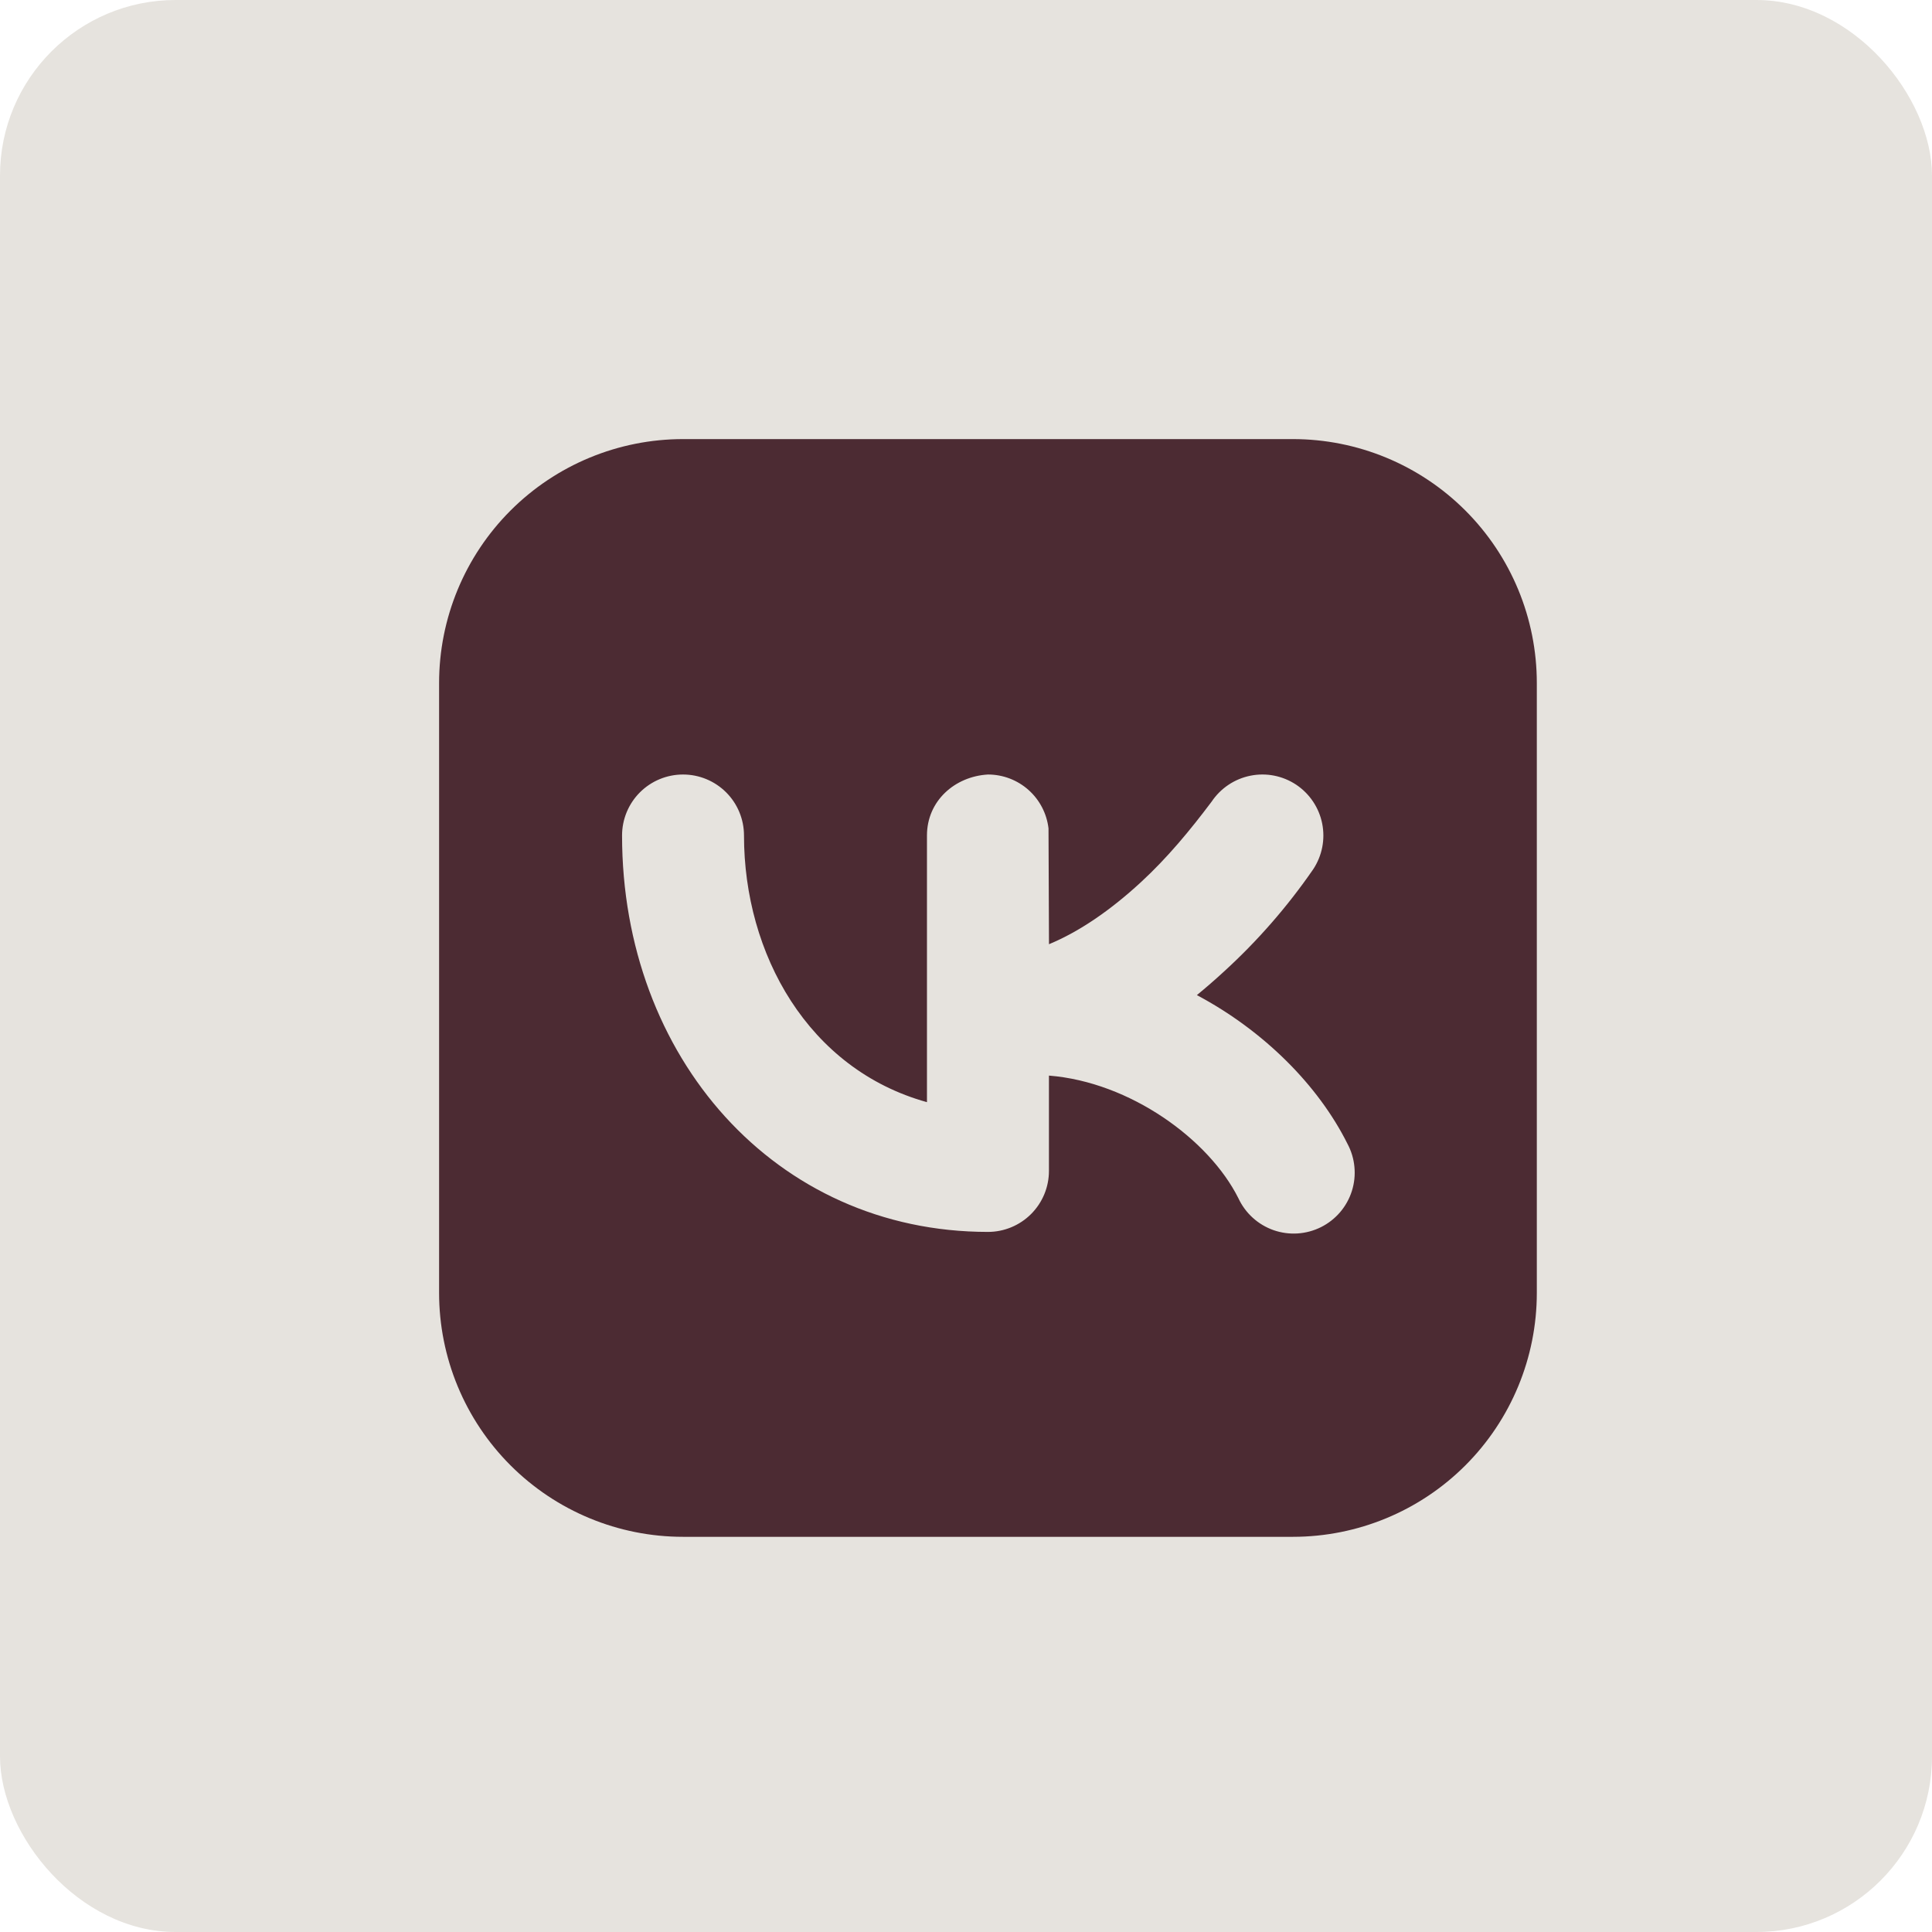 <?xml version="1.0" encoding="UTF-8"?> <svg xmlns="http://www.w3.org/2000/svg" width="44" height="44" viewBox="0 0 44 44" fill="none"><rect width="44" height="44" rx="4" fill="#E6E3DE"></rect><path fill-rule="evenodd" clip-rule="evenodd" d="M15.556 10C14.082 10 12.669 10.585 11.627 11.627C10.585 12.669 10 14.082 10 15.556V29.444C10 30.918 10.585 32.331 11.627 33.373C12.669 34.415 14.082 35 15.556 35H29.444C30.918 35 32.331 34.415 33.373 33.373C34.415 32.331 35 30.918 35 29.444V15.556C35 14.082 34.415 12.669 33.373 11.627C32.331 10.585 30.918 10 29.444 10H15.556ZM29.906 19.799C30.11 19.492 30.184 19.117 30.112 18.756C30.04 18.395 29.827 18.077 29.521 17.872C29.214 17.668 28.839 17.593 28.478 17.666C28.117 17.738 27.799 17.951 27.594 18.257C27.103 18.91 26.587 19.535 25.985 20.09C25.286 20.735 24.579 21.218 23.89 21.504L23.879 18.865C23.839 18.527 23.677 18.216 23.423 17.99C23.169 17.764 22.84 17.639 22.5 17.639C21.747 17.682 21.111 18.238 21.111 19.028V25.101C18.406 24.351 16.944 21.726 16.944 19.028C16.944 18.659 16.798 18.306 16.538 18.046C16.277 17.785 15.924 17.639 15.556 17.639C15.187 17.639 14.834 17.785 14.573 18.046C14.313 18.306 14.167 18.659 14.167 19.028C14.167 24.072 17.653 28.056 22.5 28.056C22.868 28.056 23.222 27.909 23.482 27.649C23.743 27.388 23.889 27.035 23.889 26.667V24.496C25.739 24.643 27.533 25.95 28.203 27.288C28.281 27.456 28.392 27.608 28.53 27.733C28.667 27.858 28.829 27.954 29.004 28.016C29.18 28.077 29.366 28.103 29.551 28.091C29.737 28.079 29.918 28.03 30.085 27.947C30.251 27.864 30.399 27.748 30.52 27.607C30.641 27.465 30.732 27.301 30.788 27.124C30.844 26.947 30.864 26.76 30.846 26.575C30.829 26.389 30.774 26.21 30.686 26.046C30.022 24.717 28.783 23.474 27.258 22.663C27.464 22.494 27.668 22.317 27.869 22.132C28.635 21.434 29.318 20.651 29.906 19.799Z" fill="#4C2B33"></path></svg> 